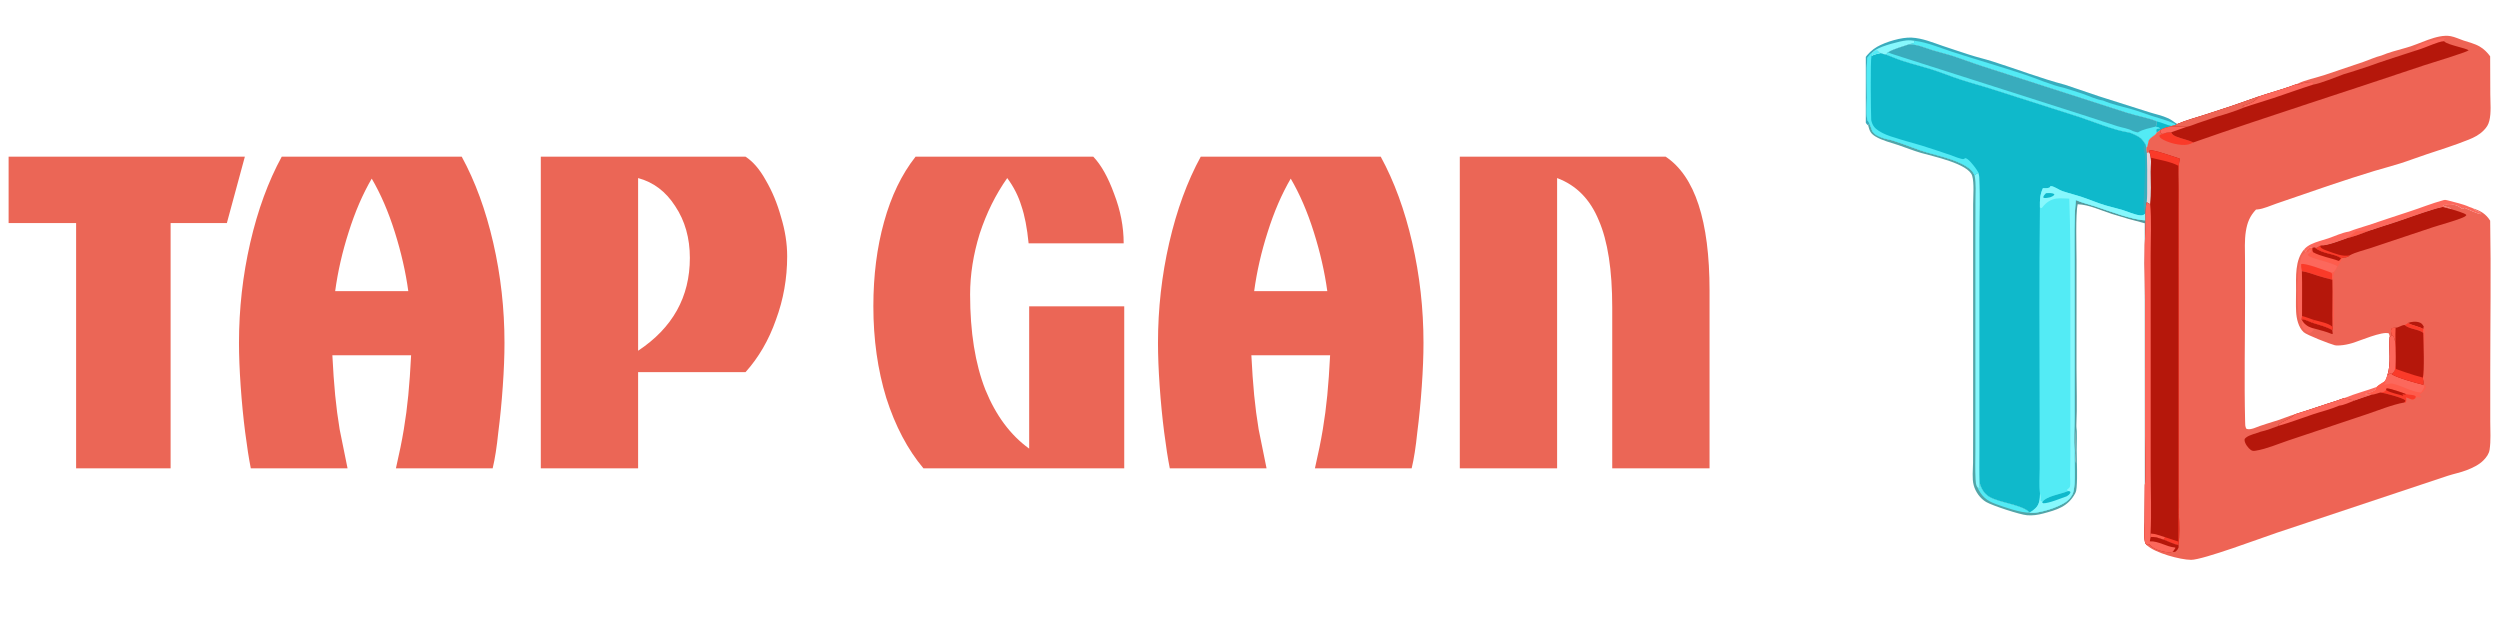 <svg width="160" height="40" viewBox="0 0 160 40" fill="none" xmlns="http://www.w3.org/2000/svg">
<path d="M4.871 29.972V14.276H0.551V10.028H15.671L14.519 14.276H10.919V29.972H4.871Z" fill="#EB6656"/>
<path d="M16.051 29.972C15.931 29.372 15.811 28.604 15.691 27.668C15.571 26.732 15.475 25.748 15.403 24.716C15.331 23.684 15.295 22.76 15.295 21.944C15.295 19.76 15.535 17.624 16.015 15.536C16.495 13.448 17.167 11.612 18.031 10.028H29.551C30.415 11.612 31.087 13.448 31.567 15.536C32.047 17.624 32.287 19.76 32.287 21.944C32.287 22.76 32.251 23.684 32.179 24.716C32.107 25.748 32.011 26.732 31.891 27.668C31.795 28.604 31.675 29.372 31.531 29.972H25.339C25.555 29.036 25.723 28.208 25.843 27.488C25.963 26.768 26.059 26.036 26.131 25.292C26.203 24.548 26.263 23.696 26.311 22.736H21.271C21.319 23.696 21.379 24.548 21.451 25.292C21.523 26.036 21.619 26.768 21.739 27.488C21.883 28.208 22.051 29.036 22.243 29.972H16.051ZM21.451 18.632H26.131C25.963 17.408 25.675 16.148 25.267 14.852C24.859 13.556 24.367 12.416 23.791 11.432C23.215 12.416 22.723 13.556 22.315 14.852C21.907 16.124 21.619 17.384 21.451 18.632Z" fill="#EB6656"/>
<path d="M34.611 29.972V10.028H47.715C48.195 10.34 48.627 10.844 49.011 11.54C49.419 12.236 49.743 13.016 49.983 13.88C50.247 14.744 50.379 15.584 50.379 16.4C50.379 17.816 50.139 19.172 49.659 20.468C49.203 21.764 48.555 22.88 47.715 23.816H40.839V29.972H34.611ZM40.839 22.448C43.047 20.984 44.151 19.004 44.151 16.508C44.151 15.236 43.839 14.132 43.215 13.196C42.615 12.26 41.823 11.66 40.839 11.396V22.448Z" fill="#EB6656"/>
<path d="M59.099 29.972C58.091 28.772 57.299 27.272 56.723 25.472C56.171 23.672 55.895 21.716 55.895 19.604C55.895 17.636 56.123 15.836 56.579 14.204C57.035 12.548 57.707 11.156 58.595 10.028H69.971C70.475 10.556 70.919 11.348 71.303 12.404C71.711 13.46 71.915 14.516 71.915 15.572H65.831C65.735 14.588 65.579 13.784 65.363 13.16C65.171 12.536 64.871 11.948 64.463 11.396C63.719 12.452 63.131 13.64 62.699 14.96C62.291 16.28 62.087 17.576 62.087 18.848C62.087 21.248 62.411 23.276 63.059 24.932C63.731 26.588 64.667 27.848 65.867 28.712V19.604H71.951V29.972H59.099Z" fill="#EB6656"/>
<path d="M74.867 29.972C74.747 29.372 74.627 28.604 74.507 27.668C74.387 26.732 74.291 25.748 74.219 24.716C74.147 23.684 74.111 22.76 74.111 21.944C74.111 19.76 74.351 17.624 74.831 15.536C75.311 13.448 75.983 11.612 76.847 10.028H88.367C89.231 11.612 89.903 13.448 90.383 15.536C90.863 17.624 91.103 19.76 91.103 21.944C91.103 22.76 91.067 23.684 90.995 24.716C90.923 25.748 90.827 26.732 90.707 27.668C90.611 28.604 90.491 29.372 90.347 29.972H84.155C84.371 29.036 84.539 28.208 84.659 27.488C84.779 26.768 84.875 26.036 84.947 25.292C85.019 24.548 85.079 23.696 85.127 22.736H80.087C80.135 23.696 80.195 24.548 80.267 25.292C80.339 26.036 80.435 26.768 80.555 27.488C80.699 28.208 80.867 29.036 81.059 29.972H74.867ZM80.267 18.632H84.947C84.779 17.408 84.491 16.148 84.083 14.852C83.675 13.556 83.183 12.416 82.607 11.432C82.031 12.416 81.539 13.556 81.131 14.852C80.723 16.124 80.435 17.384 80.267 18.632Z" fill="#EB6656"/>
<path d="M103.183 29.972V19.676C103.183 17.276 102.895 15.416 102.319 14.096C101.767 12.752 100.879 11.852 99.655 11.396V29.972H93.427V10.028H106.603C108.475 11.276 109.411 14.132 109.411 18.596V29.972H103.183Z" fill="#EB6656"/>
<g clip-path="url(#clip0_352_29817)">
<path d="M150.064 25.466C150.73 25.189 151.432 25.013 152.108 24.765C152.099 24.782 152.09 24.797 152.082 24.814C152.046 24.884 152.057 24.855 152.043 24.932C151.893 25.076 151.613 25.148 151.414 25.197L151.397 25.228C151.506 25.252 151.599 25.265 151.711 25.259C151.755 25.256 151.734 25.255 151.781 25.262C151.414 25.389 151.033 25.499 150.672 25.639C150.473 25.533 150.241 25.584 150.064 25.466Z" fill="#FC685C"/>
<path d="M132.851 12.799C133.225 12.971 133.652 13.063 134.045 13.191C134.895 13.468 136.499 14.095 137.322 14.097L137.318 14.468C137.214 16.054 137.282 17.678 137.281 19.268L137.28 27.901C137.28 28.368 137.345 30.782 137.269 31.035L137.265 14.289C136.557 14.111 135.855 13.911 135.159 13.691C134.463 13.469 133.705 13.101 132.973 13.071C132.83 13.651 132.899 15.922 132.898 16.639L132.897 23.58C132.897 24.785 132.944 26.009 132.889 27.212C132.805 28.004 132.866 28.854 132.868 29.653C132.793 29.39 132.838 29.131 132.775 28.873C132.713 28.155 132.768 27.391 132.768 26.666L132.769 22.111L132.767 16.607C132.767 15.338 132.727 14.062 132.851 12.799Z" fill="#559A9D"/>
<path d="M150.339 14.819C150.745 14.656 151.165 14.547 151.579 14.409C152.442 14.122 153.299 13.828 154.166 13.55C154.9 13.314 155.638 13.011 156.38 12.81C156.484 12.782 156.555 12.795 156.656 12.824C157.13 12.959 157.597 13.042 158.049 13.249C158.129 13.277 158.221 13.3 158.294 13.343C158.441 13.537 158.714 13.493 158.809 13.711C158.503 13.672 158.038 13.425 157.74 13.306C157.692 13.331 157.645 13.352 157.593 13.371C157.54 13.341 157.495 13.307 157.446 13.272C157.281 13.155 157.091 13.079 156.885 13.114C156.736 13.14 156.444 13.072 156.336 13.152C156.484 13.241 156.718 13.241 156.835 13.347C156.846 13.357 156.853 13.369 156.862 13.38L156.335 13.246C156.109 13.301 155.879 13.351 155.658 13.427C154.897 13.662 154.15 13.94 153.395 14.194C152.806 14.393 152.208 14.567 151.62 14.769C151.168 14.943 150.713 15.125 150.24 15.232C149.867 15.368 148.892 15.748 148.543 15.704C148.528 15.71 148.513 15.715 148.498 15.722C148.423 15.755 148.365 15.803 148.301 15.853C148.223 15.862 148.208 15.867 148.139 15.833L147.998 15.848C147.867 15.852 147.794 15.84 147.696 15.946C147.669 15.975 147.643 16.006 147.618 16.037L147.53 16.125L147.492 15.93C147.605 15.806 147.754 15.707 147.904 15.634C148.25 15.466 148.641 15.378 149.006 15.256C149.461 15.104 149.858 14.896 150.339 14.819Z" fill="#FC685C"/>
<path d="M150.772 14.8C151.066 14.826 151.308 14.694 151.62 14.769C151.168 14.943 150.713 15.125 150.24 15.232C150.306 15.13 150.386 15.098 150.494 15.046L150.54 15.024L150.481 15.033C150.587 14.963 150.692 14.901 150.772 14.8Z" fill="#FE5C4C"/>
<path d="M119.341 3.746C119.525 3.445 119.832 3.168 120.138 2.993C120.693 2.676 121.701 2.374 122.343 2.407C123.046 2.444 123.701 2.723 124.358 2.947C124.904 3.134 125.456 3.309 126.004 3.49C126.515 3.66 127.039 3.776 127.549 3.939C129.094 4.43 130.607 5.014 132.175 5.429L134.325 6.158L137.502 7.166C137.929 7.304 138.388 7.391 138.793 7.583C139.002 7.682 139.152 7.825 139.345 7.937C139.295 7.982 139.272 8.001 139.209 8.028L138.984 8.063L138.984 8.087C138.736 8.127 138.501 8.186 138.283 8.31C138.279 8.312 138.275 8.313 138.271 8.315L138.031 8.485C138.003 8.412 137.993 8.37 138.001 8.291C138.083 8.208 138.132 8.23 138.245 8.226C138.171 8.139 138.068 8.134 137.96 8.102C137.966 8.096 137.973 8.091 137.978 8.085C138.047 8.006 138.036 7.87 138.041 7.771C137.442 7.521 136.763 7.426 136.143 7.224L126.898 4.246C126.227 4.031 125.569 3.774 124.897 3.558C124.505 3.433 124.104 3.344 123.711 3.224C123.189 3.064 122.729 2.838 122.174 2.839C121.75 2.992 121.21 3.121 120.827 3.351C120.79 3.403 120.757 3.457 120.706 3.496C120.581 3.472 120.469 3.442 120.351 3.397C120.213 3.337 120.21 3.242 120.051 3.188L119.86 3.342C119.711 3.43 119.605 3.579 119.502 3.716C119.445 4.556 119.483 5.419 119.483 6.262C119.484 6.696 119.43 7.203 119.499 7.628C119.511 7.699 119.538 7.728 119.578 7.785C119.603 7.82 119.637 7.864 119.643 7.907L119.562 8.029C119.533 8.006 119.526 8.003 119.497 7.971C119.424 7.89 119.351 7.78 119.335 7.672C119.27 7.239 119.326 6.756 119.327 6.317C119.329 5.461 119.307 4.601 119.341 3.746Z" fill="#39ACBD"/>
<path d="M120.051 3.188C120.06 3.182 120.068 3.175 120.078 3.169C120.456 2.933 121.579 2.631 122.013 2.587C122.193 2.569 122.372 2.581 122.549 2.615L122.491 2.707L122.513 2.735C122.471 2.783 122.256 2.803 122.173 2.839C121.749 2.992 121.21 3.121 120.827 3.351C120.789 3.403 120.756 3.457 120.705 3.496C120.581 3.472 120.469 3.442 120.35 3.397C120.213 3.337 120.21 3.242 120.051 3.188Z" fill="#87F8FD"/>
<path d="M122.55 2.615C123.354 2.708 124.181 3.071 124.952 3.32C126.487 3.816 128.037 4.264 129.568 4.77C130.403 5.046 131.23 5.434 132.089 5.62C132.488 5.749 132.892 5.865 133.289 6.002C133.694 6.142 134.165 6.373 134.584 6.431C135.162 6.677 135.795 6.818 136.4 6.982C136.821 7.096 137.227 7.261 137.642 7.397C138.184 7.576 138.685 7.685 139.204 7.935L139.209 8.028L138.984 8.063L138.984 8.087C138.736 8.127 138.502 8.186 138.283 8.31C138.279 8.312 138.275 8.313 138.271 8.315L138.031 8.485C138.003 8.411 137.994 8.37 138.001 8.291C138.083 8.208 138.132 8.23 138.245 8.226C138.171 8.139 138.068 8.134 137.96 8.102C137.966 8.096 137.973 8.091 137.978 8.085C138.047 8.006 138.036 7.87 138.041 7.771C137.442 7.521 136.763 7.426 136.144 7.224L126.899 4.246C126.227 4.031 125.569 3.774 124.897 3.558C124.505 3.433 124.104 3.344 123.711 3.224C123.19 3.064 122.729 2.838 122.174 2.839C122.256 2.803 122.472 2.783 122.513 2.735L122.492 2.707L122.55 2.615Z" fill="#53EBF5"/>
<path d="M138.04 7.771C138.369 7.839 138.66 8.006 138.983 8.063L138.983 8.087C138.735 8.127 138.501 8.186 138.282 8.31C138.278 8.312 138.274 8.313 138.27 8.315L138.031 8.485C138.003 8.412 137.993 8.37 138.001 8.291C138.082 8.208 138.131 8.23 138.245 8.226C138.171 8.139 138.067 8.134 137.959 8.102C137.965 8.096 137.972 8.091 137.977 8.085C138.046 8.006 138.035 7.87 138.04 7.771Z" fill="#0FB9CB"/>
<path d="M119.562 8.029L119.643 7.907C119.715 8.062 119.757 8.219 119.819 8.376C119.973 8.65 120.351 8.788 120.641 8.874C120.658 8.879 120.675 8.882 120.691 8.887C121.355 9.011 122.297 9.422 122.96 9.641C123.852 9.935 125.041 10.141 125.827 10.638C126.072 10.793 126.267 10.956 126.376 11.232C126.459 11.146 126.509 11.091 126.628 11.065C126.776 11.549 126.684 14.573 126.684 15.358L126.684 25.573L126.683 28.884C126.683 29.554 126.663 30.229 126.701 30.898C126.796 31.253 126.981 31.586 127.302 31.782C127.974 32.191 129.386 32.278 129.899 32.79L129.897 32.805C130.004 32.822 130.111 32.825 130.218 32.815C130.831 32.755 132.074 32.374 132.468 31.895C132.553 31.775 132.642 31.656 132.684 31.514C132.863 30.902 132.743 29.584 132.775 28.873C132.839 29.131 132.794 29.39 132.869 29.654C132.867 28.854 132.806 28.004 132.889 27.212C132.949 27.737 132.905 28.316 132.908 28.848C132.913 29.622 132.965 30.433 132.903 31.204C132.892 31.34 132.873 31.466 132.806 31.587C132.341 32.438 131.631 32.634 130.754 32.867C130.419 32.956 130.077 33.005 129.73 32.976C129.273 32.937 127.519 32.366 127.113 32.128C126.734 31.906 126.429 31.48 126.316 31.052C126.202 30.626 126.273 30.061 126.275 29.62L126.28 27.598L126.28 15.89L126.281 13.069C126.281 12.57 126.356 11.712 126.22 11.254C125.986 10.47 123.672 10.002 122.937 9.784C122.458 9.643 121.988 9.455 121.515 9.293C121.02 9.123 120.488 9.009 120.035 8.739C119.716 8.549 119.651 8.374 119.562 8.029Z" fill="#52A5A8"/>
<path d="M126.7 30.898C126.795 31.253 126.98 31.586 127.301 31.782C127.974 32.191 129.385 32.278 129.898 32.79L129.897 32.805C129.404 32.853 128.229 32.44 127.748 32.265C127.11 32.033 126.821 31.763 126.533 31.154C126.581 31.18 126.622 31.224 126.662 31.26L126.708 31.256C126.687 31.16 126.648 31.043 126.681 30.947C126.686 30.93 126.694 30.915 126.7 30.898Z" fill="#53EBF5"/>
<path d="M126.375 11.232C126.458 11.146 126.508 11.091 126.627 11.065C126.775 11.549 126.683 14.573 126.683 15.358L126.683 25.573L126.683 28.884C126.683 29.554 126.662 30.229 126.7 30.898C126.693 30.914 126.686 30.93 126.681 30.947C126.647 31.043 126.687 31.16 126.708 31.256L126.662 31.26C126.622 31.224 126.581 31.18 126.533 31.154C126.454 31.015 126.445 30.846 126.436 30.689C126.403 30.058 126.424 29.417 126.425 28.786V25.486L126.425 15.333L126.429 12.874C126.43 12.339 126.477 11.758 126.375 11.232Z" fill="#87F8FD"/>
<path d="M122.174 2.839C122.729 2.838 123.19 3.064 123.711 3.224C124.104 3.344 124.505 3.433 124.897 3.558C125.569 3.774 126.227 4.031 126.899 4.246L136.144 7.224C136.763 7.426 137.442 7.521 138.041 7.771C138.036 7.87 138.047 8.006 137.978 8.085C137.973 8.091 137.966 8.096 137.96 8.102C138.068 8.134 138.171 8.139 138.245 8.226C138.132 8.23 138.083 8.208 138.001 8.291C137.994 8.37 138.003 8.412 138.031 8.485C137.922 8.696 137.67 8.758 137.554 8.937C137.438 9.115 137.51 9.302 137.366 9.469C137.345 9.377 137.31 9.285 137.281 9.194C137.197 9.068 137.12 8.952 137.009 8.847C136.797 8.69 136.555 8.585 136.31 8.492C135.201 8.316 134.133 7.835 133.07 7.488L127.57 5.731C126.864 5.502 126.143 5.316 125.437 5.082C124.81 4.874 124.2 4.623 123.568 4.426C122.758 4.174 121.944 4.002 121.157 3.671C121.004 3.617 120.855 3.558 120.706 3.496C120.757 3.457 120.79 3.403 120.827 3.351C121.21 3.121 121.75 2.992 122.174 2.839Z" fill="#39ACBD"/>
<path d="M120.706 3.496C120.757 3.457 120.79 3.403 120.827 3.351C120.98 3.419 121.138 3.468 121.297 3.519L133.21 7.327L135.513 8.076C135.832 8.177 136.218 8.222 136.507 8.388C136.61 8.42 136.719 8.464 136.826 8.476C137.138 8.272 137.601 8.199 137.96 8.102C138.068 8.134 138.171 8.139 138.245 8.226C138.132 8.23 138.083 8.208 138.001 8.291C137.994 8.37 138.003 8.412 138.031 8.485C137.922 8.696 137.67 8.758 137.554 8.937C137.438 9.115 137.51 9.302 137.366 9.469C137.345 9.377 137.31 9.285 137.281 9.194C137.197 9.068 137.12 8.952 137.009 8.847C136.797 8.69 136.555 8.585 136.31 8.492C135.201 8.316 134.133 7.835 133.07 7.488L127.57 5.731C126.864 5.502 126.143 5.316 125.437 5.082C124.81 4.874 124.2 4.623 123.568 4.426C122.758 4.174 121.944 4.002 121.157 3.671C121.004 3.617 120.855 3.558 120.706 3.496Z" fill="#53EBF5"/>
<path d="M120.051 3.188C120.21 3.242 120.213 3.337 120.35 3.397C120.468 3.442 120.581 3.472 120.705 3.496C120.855 3.558 121.003 3.617 121.156 3.671C121.943 4.002 122.757 4.174 123.568 4.426C124.199 4.623 124.809 4.874 125.436 5.082C126.142 5.316 126.863 5.502 127.57 5.731L133.069 7.488C134.132 7.835 135.2 8.316 136.309 8.492C136.554 8.585 136.796 8.69 137.008 8.847C137.119 8.952 137.197 9.068 137.28 9.194C137.309 9.285 137.344 9.377 137.366 9.469C137.366 9.582 137.376 9.679 137.4 9.789C137.452 9.78 137.507 9.753 137.558 9.736C137.722 10.063 137.649 10.629 137.649 10.99C137.644 11.668 137.696 12.393 137.611 13.065C137.527 13.045 137.459 12.991 137.388 12.944C137.331 13.161 137.333 13.392 137.318 13.616C137.32 13.776 137.325 13.937 137.322 14.097C136.498 14.095 134.895 13.468 134.045 13.191C133.652 13.063 133.225 12.971 132.851 12.799C132.727 14.062 132.767 15.338 132.767 16.607L132.768 22.111L132.768 26.666C132.768 27.391 132.712 28.155 132.774 28.873C132.742 29.584 132.863 30.902 132.683 31.514C132.641 31.656 132.552 31.775 132.467 31.895C132.073 32.374 130.831 32.755 130.217 32.815C130.11 32.825 130.003 32.822 129.896 32.805L129.898 32.79C129.385 32.278 127.974 32.191 127.301 31.782C126.98 31.586 126.795 31.253 126.7 30.898C126.662 30.229 126.683 29.554 126.683 28.884L126.683 25.573L126.683 15.358C126.683 14.573 126.775 11.549 126.627 11.065C126.508 11.091 126.458 11.146 126.375 11.232C126.266 10.956 126.071 10.793 125.826 10.638C125.04 10.141 123.851 9.935 122.959 9.641C122.296 9.422 121.355 9.011 120.691 8.887C120.674 8.882 120.657 8.879 120.64 8.874C120.35 8.788 119.973 8.65 119.818 8.376C119.756 8.219 119.714 8.062 119.643 7.907C119.636 7.864 119.602 7.82 119.577 7.785C119.537 7.728 119.51 7.699 119.498 7.628C119.429 7.203 119.483 6.696 119.483 6.262C119.482 5.419 119.444 4.556 119.501 3.716C119.604 3.579 119.711 3.43 119.859 3.342L120.051 3.188ZM120.051 3.188L119.859 3.342L119.776 3.578C119.965 3.484 120.145 3.441 120.35 3.397C120.213 3.337 120.21 3.242 120.051 3.188Z" fill="#0FB9CB"/>
<path d="M120.051 3.188C120.21 3.242 120.213 3.337 120.351 3.397C120.146 3.441 119.965 3.484 119.776 3.578L119.86 3.342L120.051 3.188Z" fill="#53EBF5" fill-opacity="0.988"/>
<path d="M137.28 9.194C137.31 9.285 137.344 9.377 137.366 9.469C137.366 9.582 137.377 9.679 137.4 9.789C137.42 10.489 137.426 11.188 137.417 11.887C137.414 12.235 137.428 12.598 137.388 12.944C137.331 13.161 137.333 13.392 137.318 13.616L137.294 13.624C137.286 13.615 137.277 13.608 137.271 13.598C137.123 13.381 137.247 12.028 137.254 11.7C137.266 11.158 137.3 10.603 137.285 10.061C137.279 9.841 137.156 9.58 137.214 9.369L137.236 9.359L137.28 9.194Z" fill="#39ACBD"/>
<path d="M137.558 9.736C137.723 10.063 137.649 10.629 137.65 10.99C137.645 11.668 137.696 12.393 137.612 13.065C137.527 13.045 137.46 12.991 137.389 12.944C137.429 12.598 137.414 12.235 137.417 11.887C137.426 11.188 137.421 10.489 137.4 9.789C137.452 9.78 137.508 9.753 137.558 9.736Z" fill="#E9D1D6"/>
<path d="M119.859 3.342L119.776 3.578C119.697 3.855 119.734 7.176 119.758 7.687C119.833 8.024 119.965 8.197 120.257 8.386C120.541 8.57 120.945 8.718 121.269 8.809C121.836 9 122.408 9.141 122.978 9.314C123.596 9.501 124.209 9.717 124.821 9.921C124.982 9.975 125.575 10.229 125.69 10.174C125.713 10.164 125.756 10.133 125.779 10.118C125.973 10.143 126.289 10.567 126.408 10.721C126.492 10.83 126.561 10.945 126.627 11.065C126.508 11.091 126.458 11.146 126.375 11.232C126.266 10.956 126.071 10.793 125.826 10.638C125.04 10.141 123.851 9.935 122.959 9.641C122.296 9.422 121.355 9.011 120.691 8.887C120.674 8.882 120.657 8.879 120.64 8.874C120.35 8.788 119.973 8.65 119.818 8.376C119.756 8.219 119.714 8.062 119.643 7.907C119.636 7.864 119.602 7.82 119.577 7.785C119.537 7.728 119.51 7.699 119.498 7.628C119.429 7.203 119.483 6.696 119.483 6.262C119.482 5.419 119.444 4.556 119.501 3.716C119.604 3.579 119.711 3.43 119.859 3.342Z" fill="#53EBF5"/>
<path d="M130.744 12.047C130.881 12.044 131.053 12.06 131.178 11.999L131.238 11.91C131.461 11.913 131.776 12.158 131.997 12.232C132.418 12.373 132.853 12.477 133.274 12.619C133.76 12.782 134.234 12.988 134.723 13.136C135.081 13.245 135.449 13.321 135.808 13.429C136.171 13.537 136.599 13.743 136.969 13.783C137.086 13.796 137.185 13.773 137.274 13.694L137.294 13.624L137.318 13.616C137.32 13.776 137.325 13.937 137.322 14.097C136.498 14.095 134.895 13.468 134.045 13.191C133.652 13.063 133.225 12.971 132.851 12.799C132.727 14.062 132.767 15.338 132.767 16.607L132.768 22.111L132.768 26.666C132.768 27.391 132.712 28.155 132.774 28.873C132.742 29.584 132.863 30.902 132.683 31.514C132.641 31.656 132.552 31.775 132.467 31.895C132.073 32.374 130.831 32.755 130.217 32.815C130.11 32.825 130.003 32.822 129.896 32.805L129.898 32.79C130.029 32.742 130.167 32.626 130.267 32.532C130.536 32.278 130.553 31.93 130.56 31.587C130.479 31.123 130.539 30.455 130.538 29.966L130.535 26.388C130.534 22.015 130.491 17.636 130.554 13.264C130.548 12.807 130.55 12.475 130.744 12.047Z" fill="#53EBF5"/>
<path d="M130.744 12.047C130.881 12.044 131.053 12.06 131.178 11.999L131.238 11.91C131.461 11.913 131.776 12.158 131.997 12.232C132.418 12.373 132.853 12.477 133.274 12.619C133.76 12.782 134.234 12.988 134.723 13.136C135.081 13.245 135.449 13.321 135.808 13.429C136.171 13.537 136.599 13.743 136.969 13.783C137.086 13.796 137.185 13.773 137.274 13.694L137.294 13.624L137.318 13.616C137.32 13.776 137.325 13.937 137.322 14.097C136.498 14.095 134.895 13.468 134.045 13.191C133.652 13.063 133.225 12.971 132.851 12.799C132.727 14.062 132.767 15.338 132.767 16.607L132.768 22.111L132.768 26.666C132.768 27.391 132.712 28.155 132.774 28.873C132.742 29.584 132.863 30.902 132.683 31.514C132.641 31.656 132.552 31.775 132.467 31.895C132.073 32.374 130.831 32.755 130.217 32.815C130.11 32.825 130.003 32.822 129.896 32.805L129.898 32.79C130.029 32.742 130.167 32.626 130.267 32.532C130.536 32.278 130.553 31.93 130.56 31.587C130.615 31.726 130.62 31.899 130.597 32.047L130.676 32.097L130.705 32.046L130.694 32.148C130.946 31.748 131.873 31.631 132.305 31.449L132.357 31.426C132.291 31.373 132.311 31.407 132.3 31.321C132.34 31.294 132.395 31.262 132.427 31.227C132.436 31.215 132.471 31.168 132.476 31.148C132.521 30.963 132.479 30.643 132.484 30.441C132.517 29.152 132.5 27.86 132.501 26.57L132.501 18.828C132.501 16.788 132.514 14.75 132.433 12.711C132.164 12.709 131.874 12.674 131.608 12.709C131.257 12.754 130.947 12.963 130.734 13.242C130.69 13.299 130.7 13.294 130.626 13.325L130.554 13.264C130.548 12.807 130.55 12.475 130.744 12.047Z" fill="#87F8FD"/>
<path d="M130.945 12.364C131.124 12.355 131.303 12.331 131.468 12.417L131.471 12.473C131.392 12.559 131.313 12.587 131.207 12.628C131.07 12.655 130.943 12.686 130.803 12.667L130.767 12.616C130.799 12.506 130.867 12.444 130.945 12.364Z" fill="#0FB9CB"/>
<path d="M132.358 31.426L132.48 31.449C132.51 31.508 132.52 31.494 132.498 31.545C132.456 31.643 132.357 31.711 132.269 31.764C131.911 31.886 131.122 32.22 130.766 32.21L130.694 32.148C130.947 31.748 131.873 31.631 132.305 31.449L132.358 31.426Z" fill="#0FB9CB"/>
<path d="M153.914 3.077L153.962 3.064C154.804 2.85 155.971 2.155 156.839 2.314C157.112 2.365 157.388 2.496 157.651 2.587C158.01 2.711 158.375 2.787 158.707 2.982C158.98 3.143 159.182 3.351 159.37 3.603C159.379 4.412 159.382 5.221 159.379 6.03C159.379 6.569 159.448 7.212 159.316 7.735C159.252 7.988 159.144 8.152 158.965 8.336C158.684 8.625 158.357 8.793 157.986 8.941C157.105 9.294 156.196 9.58 155.296 9.878C154.731 10.064 154.175 10.281 153.608 10.46C153.069 10.631 152.521 10.772 151.979 10.934C151.04 11.216 150.097 11.528 149.165 11.838L145.685 13.031C145.313 13.155 144.867 13.37 144.48 13.404C144.46 13.405 144.441 13.408 144.421 13.409C144.409 13.41 144.396 13.411 144.384 13.412C143.989 13.827 143.824 14.242 143.735 14.803C143.642 15.391 143.679 16.013 143.681 16.608L143.684 19.064C143.684 21.683 143.624 24.382 143.688 26.991C143.692 27.143 143.682 27.321 143.773 27.447C143.932 27.501 144.088 27.455 144.244 27.409C144.764 27.197 145.294 27.056 145.825 26.881C146.181 26.763 146.525 26.612 146.887 26.509C147.795 26.235 148.686 25.914 149.591 25.632C149.742 25.567 149.908 25.52 150.064 25.466C150.241 25.584 150.472 25.533 150.672 25.639C151.033 25.499 151.414 25.389 151.781 25.262C151.734 25.255 151.755 25.256 151.711 25.259C151.599 25.265 151.506 25.252 151.397 25.228L151.414 25.197C151.613 25.148 151.893 25.076 152.043 24.932C152.057 24.855 152.046 24.884 152.082 24.814C152.09 24.797 152.099 24.782 152.108 24.765C152.233 24.633 152.448 24.523 152.602 24.42C152.718 24.295 152.746 24.161 152.793 24.002C153.05 23.251 152.863 22.354 152.937 21.571C152.93 21.48 152.925 21.421 152.884 21.337C152.471 21.181 151.009 21.823 150.537 21.96C150.289 22.033 150.028 22.088 149.769 22.105C149.661 22.113 149.527 22.12 149.42 22.093C149.111 22.014 147.631 21.441 147.432 21.257C147.096 20.947 146.972 20.384 146.951 19.943C146.929 19.501 146.946 19.05 146.948 18.608C146.952 17.734 146.855 16.63 147.492 15.93L147.53 16.125L147.617 16.037C147.643 16.006 147.668 15.975 147.695 15.946C147.794 15.84 147.867 15.852 147.997 15.848L148.139 15.833C148.208 15.867 148.223 15.862 148.301 15.853C148.364 15.803 148.423 15.755 148.498 15.722C148.512 15.715 148.528 15.71 148.543 15.704C148.892 15.748 149.866 15.368 150.24 15.232C150.713 15.125 151.167 14.943 151.619 14.769C152.207 14.567 152.805 14.393 153.394 14.194C154.149 13.939 154.897 13.662 155.658 13.427C155.878 13.351 156.108 13.301 156.334 13.246L156.861 13.38C156.852 13.369 156.845 13.357 156.835 13.347C156.717 13.241 156.483 13.241 156.335 13.152C156.443 13.072 156.736 13.14 156.885 13.114C157.09 13.079 157.28 13.154 157.446 13.272C157.495 13.307 157.54 13.341 157.592 13.371C157.644 13.352 157.691 13.331 157.74 13.306C158.037 13.425 158.503 13.672 158.809 13.711C158.714 13.493 158.441 13.537 158.293 13.343C158.772 13.498 159.094 13.69 159.371 14.123C159.43 17.38 159.376 20.648 159.376 23.906L159.376 26.979C159.376 27.57 159.423 28.195 159.335 28.78C159.297 29.041 159.132 29.264 158.952 29.45C158.666 29.747 158.242 29.946 157.862 30.092C157.472 30.243 157.049 30.323 156.651 30.453L153.375 31.544L145.678 34.109C144.724 34.431 140.978 35.834 140.231 35.83C139.539 35.828 137.92 35.386 137.418 34.907C137.417 34.906 137.415 34.904 137.414 34.903C137.349 34.839 137.294 34.777 137.276 34.685C137.2 34.29 137.25 33.815 137.253 33.413L137.269 31.035C137.345 30.782 137.28 28.369 137.28 27.901L137.281 19.268C137.282 17.678 137.214 16.054 137.318 14.468L137.322 14.097C137.325 13.937 137.32 13.776 137.318 13.616C137.333 13.392 137.331 13.161 137.388 12.944C137.459 12.991 137.527 13.045 137.611 13.065C137.696 12.393 137.644 11.668 137.649 10.99C137.649 10.629 137.722 10.063 137.558 9.736C137.507 9.753 137.452 9.78 137.4 9.789C137.376 9.679 137.366 9.582 137.366 9.469C137.509 9.302 137.437 9.115 137.553 8.937C137.669 8.758 137.922 8.696 138.031 8.485L138.27 8.315C138.274 8.313 138.278 8.312 138.282 8.31C138.501 8.186 138.735 8.127 138.983 8.087L138.983 8.063L139.208 8.028C139.271 8.001 139.295 7.982 139.344 7.937C139.921 7.686 140.572 7.521 141.171 7.324C142.306 6.964 143.433 6.581 144.553 6.176C145.372 5.904 146.208 5.68 147.015 5.372C147.496 5.121 148.254 4.976 148.791 4.794L151.271 3.956C151.648 3.825 152.018 3.65 152.406 3.555C152.878 3.355 153.42 3.218 153.914 3.077Z" fill="#EE6455"/>
<path d="M155.416 2.649L155.463 2.641C155.827 2.58 156.164 2.424 156.54 2.45C156.498 2.503 156.409 2.484 156.424 2.543C156.427 2.558 156.436 2.571 156.443 2.585L156.425 2.637C156.189 2.648 155.94 2.757 155.717 2.833C155.605 2.807 155.513 2.787 155.418 2.721L155.416 2.649Z" fill="#FC685C"/>
<path d="M154.112 20.669C154.338 20.576 154.662 20.554 154.888 20.654C155.006 20.706 155.061 20.801 155.124 20.91L155.105 21.066C154.792 20.872 154.393 20.846 154.112 20.669Z" fill="#B5170B"/>
<path d="M154.65 3.224L154.583 3.171L154.599 3.107C154.786 2.947 155.008 2.76 155.254 2.707C155.305 2.696 155.343 2.692 155.391 2.666C155.4 2.661 155.408 2.654 155.416 2.649L155.418 2.721C155.513 2.787 155.605 2.807 155.717 2.833C155.366 2.966 155.011 3.121 154.65 3.224Z" fill="#FC685C"/>
<path d="M147.307 20.475L147.321 20.477C147.461 20.746 147.702 20.907 147.987 20.996C148.036 21.011 148.086 21.022 148.136 21.032C148.065 21.096 148.025 21.178 147.958 21.242C147.918 21.281 147.863 21.309 147.807 21.308C147.689 21.305 147.607 21.237 147.527 21.157C147.348 20.978 147.306 20.876 147.31 20.623L147.307 20.475Z" fill="#FC685C"/>
<path d="M154.113 20.669C154.394 20.846 154.792 20.872 155.106 21.066L155.09 21.303C154.742 21.042 154.222 21.087 153.894 20.801C153.99 20.768 154.037 20.737 154.113 20.669Z" fill="#FA3A29"/>
<path d="M147.321 20.477L147.383 20.433C147.59 20.477 147.781 20.567 147.975 20.65C148.394 20.789 148.89 20.894 149.266 21.125C149.282 21.203 149.29 21.277 149.297 21.355L149.254 21.381C148.894 21.23 148.512 21.134 148.136 21.032C148.086 21.022 148.037 21.011 147.988 20.996C147.702 20.907 147.462 20.746 147.321 20.477Z" fill="#B5170B"/>
<path d="M138.426 8.572C138.613 8.489 138.751 8.463 138.958 8.463C139.023 8.62 139.131 8.677 139.283 8.74C139.639 8.889 140.024 8.945 140.375 9.116C140.272 9.173 140.153 9.225 140.037 9.25C139.568 9.355 138.713 9.134 138.324 8.867C138.243 8.811 138.218 8.777 138.198 8.682C138.27 8.597 138.32 8.6 138.426 8.572Z" fill="#FA3A29"/>
<path d="M147.998 15.848L148.14 15.833C148.627 16.27 149.451 16.213 149.828 16.53L150.007 16.475C149.995 16.489 149.984 16.503 149.973 16.516C149.876 16.629 149.977 16.515 149.888 16.599C149.872 16.613 149.416 17.4 149.381 17.467C149.228 17.756 149.487 20.783 149.307 20.96L149.279 20.921C149.258 19.915 149.297 18.907 149.271 17.901C149.244 17.819 149.251 17.757 149.257 17.673C149.264 17.561 149.277 17.535 149.201 17.448C149.252 17.438 149.301 17.422 149.351 17.408C149.469 17.307 149.521 17.17 149.588 17.032C149.561 17.02 149.534 17.009 149.507 16.996C149.04 16.773 148.511 16.683 148.024 16.506C147.915 16.466 147.751 16.418 147.699 16.308C147.756 16.192 147.86 16.175 147.936 16.075L147.853 15.99L147.797 16L147.727 16.147L147.673 16.138L147.618 16.037C147.643 16.006 147.669 15.975 147.696 15.945C147.795 15.84 147.868 15.852 147.998 15.848Z" fill="#FE5C4C"/>
<path d="M147.998 15.848L148.139 15.833C148.627 16.27 149.451 16.213 149.828 16.53C149.782 16.603 149.754 16.652 149.681 16.7C149.161 16.503 148.518 16.409 148.037 16.141C147.978 16.024 147.99 15.977 147.998 15.848Z" fill="#B5170B"/>
<path d="M147.617 16.037L147.672 16.138L147.726 16.147L147.796 16L147.852 15.99L147.935 16.075C147.859 16.175 147.756 16.192 147.698 16.308C147.75 16.418 147.915 16.466 148.023 16.506C148.511 16.683 149.039 16.773 149.507 16.996C149.533 17.009 149.56 17.02 149.587 17.032C149.521 17.17 149.468 17.307 149.35 17.408C149.301 17.422 149.251 17.438 149.201 17.448C149.277 17.535 149.263 17.561 149.256 17.673C149.251 17.757 149.243 17.819 149.271 17.901C148.976 17.824 148.678 17.755 148.388 17.664C148.036 17.554 147.688 17.409 147.321 17.359C147.353 18.314 147.322 19.269 147.331 20.224L147.307 20.475L147.31 20.623C147.301 20.613 147.291 20.604 147.283 20.594C146.944 20.151 147.032 17.905 147.092 17.318C147.107 17.18 147.252 16.493 147.306 16.394C147.32 16.368 147.352 16.358 147.374 16.34L147.333 16.354C147.406 16.284 147.467 16.204 147.53 16.125L147.617 16.037Z" fill="#FC685C"/>
<path d="M147.321 17.359C147.293 17.205 147.258 17.058 147.277 16.901C147.527 16.811 148.886 17.339 149.201 17.448C149.277 17.535 149.264 17.561 149.257 17.673C149.251 17.757 149.244 17.819 149.271 17.901C148.977 17.824 148.679 17.755 148.388 17.664C148.036 17.554 147.688 17.409 147.321 17.359Z" fill="#FA3A29"/>
<path d="M155.125 20.91C155.151 20.968 155.173 21.029 155.178 21.095C155.199 21.419 155.154 21.767 155.149 22.094C155.136 22.851 155.135 23.609 155.146 24.367C155.147 24.412 155.139 24.575 155.155 24.604C155.208 24.701 155.248 24.657 155.255 24.788C155.166 25.005 155.043 25.108 154.858 25.249L154.857 25.309L154.951 25.381C154.922 25.429 154.935 25.434 154.89 25.441C154.826 25.451 154.771 25.427 154.71 25.409C154.658 25.434 154.618 25.461 154.573 25.498L154.442 25.569C154.37 25.572 154.328 25.566 154.265 25.536C154.176 25.494 154.086 25.462 153.993 25.43C153.998 25.535 154.027 25.677 153.96 25.76L153.874 25.761C153.923 25.702 153.932 25.702 153.947 25.622C153.785 25.457 152.596 25.143 152.34 25.121C152.177 25.164 151.945 25.256 151.781 25.262C151.735 25.255 151.756 25.256 151.712 25.259C151.6 25.265 151.507 25.252 151.397 25.228L151.415 25.197C151.614 25.148 151.894 25.076 152.044 24.932C152.057 24.855 152.046 24.884 152.082 24.814C152.091 24.797 152.1 24.782 152.109 24.765C152.234 24.633 152.449 24.523 152.603 24.42C152.718 24.296 152.746 24.161 152.794 24.002C152.88 23.952 152.956 23.891 153.06 23.906L153.08 23.952C153.367 24.165 154.7 24.54 155.094 24.626C155.115 24.469 155.091 24.326 155.058 24.172C155.178 23.825 155.1 21.813 155.089 21.303L155.106 21.066L155.125 20.91Z" fill="#FE5C4C"/>
<path d="M152.711 24.964L152.735 24.856C152.871 24.826 153.817 25.145 153.988 25.224L154.031 25.233C154.21 25.273 154.411 25.256 154.576 25.332L154.609 25.394L154.573 25.498L154.441 25.569C154.369 25.572 154.328 25.566 154.264 25.536C154.175 25.494 154.085 25.462 153.992 25.43C153.997 25.535 154.026 25.677 153.959 25.76L153.873 25.761C153.922 25.702 153.932 25.702 153.947 25.622C153.784 25.457 152.595 25.143 152.339 25.121C152.506 25.104 152.598 25.097 152.711 24.964Z" fill="#FA3A29"/>
<path d="M152.711 24.964L152.735 24.856C152.871 24.826 153.818 25.145 153.988 25.224C153.891 25.269 153.851 25.243 153.748 25.219L153.814 25.333C153.452 25.218 153.037 25.163 152.711 24.964Z" fill="#B5170B"/>
<path d="M152.793 24.002C152.879 23.952 152.956 23.891 153.059 23.906L153.079 23.952C153.366 24.165 154.699 24.54 155.094 24.626C155.119 24.671 155.137 24.72 155.157 24.767C155.085 24.883 155.038 25.028 154.935 25.119C154.328 25.078 153.719 24.679 153.125 24.553C152.935 24.513 152.737 24.651 152.544 24.6C152.623 24.553 152.653 24.561 152.681 24.47L152.603 24.42C152.718 24.295 152.746 24.161 152.793 24.002Z" fill="#FC685C"/>
<path d="M147.321 17.359C147.687 17.408 148.036 17.554 148.388 17.664C148.678 17.755 148.976 17.824 149.271 17.901C149.297 18.907 149.257 19.915 149.278 20.921L149.306 20.96L149.266 21.125C148.89 20.894 148.394 20.789 147.975 20.65C147.781 20.567 147.59 20.477 147.383 20.433L147.321 20.477L147.307 20.475L147.331 20.224C147.321 19.269 147.353 18.313 147.321 17.359Z" fill="#B5170B"/>
<path d="M147.331 20.224C147.598 20.286 147.851 20.409 148.118 20.483C148.072 20.54 148.027 20.598 147.975 20.65C147.781 20.567 147.59 20.477 147.383 20.433L147.321 20.477L147.307 20.475L147.331 20.224Z" fill="#FA3A29"/>
<path d="M148.119 20.483C148.452 20.584 149.031 20.672 149.279 20.921L149.307 20.96L149.266 21.125C148.89 20.894 148.395 20.789 147.976 20.65C148.027 20.598 148.072 20.539 148.119 20.483Z" fill="#FA3A29"/>
<path d="M153.32 20.972C153.517 20.973 153.683 20.807 153.894 20.801C154.222 21.087 154.742 21.042 155.09 21.303C155.1 21.813 155.178 23.825 155.058 24.172C155.091 24.326 155.115 24.469 155.095 24.626C154.7 24.54 153.367 24.165 153.08 23.952L153.06 23.906C152.956 23.891 152.88 23.952 152.794 24.002C153.051 23.251 152.864 22.354 152.938 21.571C153.017 21.539 153.02 21.512 153.067 21.443C153.055 21.387 153.044 21.33 153.035 21.273C153.016 21.155 153.017 21.102 153.087 21.005C153.169 20.98 153.234 20.972 153.32 20.972Z" fill="#B5170B"/>
<path d="M153.066 21.443C153.055 21.387 153.043 21.33 153.034 21.273C153.015 21.155 153.016 21.102 153.086 21.004C153.168 20.98 153.233 20.972 153.319 20.972C153.307 21.246 153.301 21.516 153.31 21.79L153.291 21.859C153.282 21.834 153.274 21.809 153.266 21.784C153.249 21.723 153.238 21.659 153.212 21.602C153.179 21.53 153.142 21.465 153.066 21.443Z" fill="#FE5C4C"/>
<path d="M153.31 21.79C153.368 22.394 153.312 23.008 153.342 23.614C153.739 23.76 154.14 23.895 154.545 24.021C154.709 24.073 154.9 24.109 155.057 24.172C155.09 24.326 155.115 24.469 155.094 24.626C154.699 24.54 153.366 24.165 153.079 23.952C153.097 23.916 153.114 23.891 153.142 23.862C153.172 23.831 153.208 23.799 153.234 23.764C153.379 23.564 153.312 22.161 153.29 21.859L153.31 21.79Z" fill="#FA3A29"/>
<path d="M153.067 21.443C153.143 21.465 153.18 21.53 153.213 21.602C153.239 21.659 153.25 21.723 153.267 21.784C153.274 21.809 153.283 21.834 153.291 21.859C153.313 22.161 153.38 23.564 153.235 23.764C153.209 23.799 153.173 23.831 153.143 23.862C153.115 23.891 153.097 23.916 153.08 23.952L153.06 23.906C152.956 23.891 152.88 23.952 152.794 24.002C153.051 23.251 152.864 22.354 152.938 21.571C153.017 21.539 153.02 21.512 153.067 21.443Z" fill="#FC685C"/>
<path d="M155.658 13.427C155.878 13.351 156.108 13.301 156.334 13.246L156.861 13.38C157.035 13.446 157.781 13.632 157.849 13.763C157.789 13.854 157.693 13.894 157.595 13.934C156.979 14.182 156.301 14.348 155.667 14.556L151.703 15.881C151.31 16.013 150.747 16.14 150.393 16.337C150.266 16.446 150.176 16.482 150.006 16.475L149.827 16.53C149.45 16.213 148.626 16.27 148.139 15.833C148.208 15.867 148.223 15.862 148.3 15.853C148.364 15.803 148.423 15.755 148.498 15.722C148.512 15.715 148.528 15.71 148.543 15.704C148.892 15.748 149.866 15.368 150.24 15.232C150.713 15.125 151.167 14.943 151.619 14.769C152.207 14.567 152.805 14.393 153.394 14.194C154.149 13.939 154.896 13.662 155.658 13.427Z" fill="#B5170B"/>
<path d="M148.139 15.833C148.208 15.867 148.223 15.862 148.3 15.853C148.364 15.803 148.423 15.755 148.498 15.722C148.512 15.715 148.528 15.71 148.543 15.704L148.494 15.786C148.561 15.928 148.839 16.013 148.983 16.065C149.409 16.218 149.946 16.453 150.393 16.337C150.266 16.446 150.176 16.482 150.006 16.475L149.827 16.53C149.45 16.213 148.626 16.27 148.139 15.833Z" fill="#FA3A29"/>
<path d="M152.34 25.121C152.596 25.143 153.785 25.457 153.947 25.622C153.932 25.702 153.923 25.702 153.874 25.761C153.14 25.883 152.168 26.281 151.446 26.521L146.45 28.191C145.789 28.413 145.058 28.733 144.372 28.843C144.245 28.863 144.16 28.873 144.05 28.796C143.883 28.678 143.659 28.381 143.652 28.17C143.649 28.09 143.681 28.056 143.74 28.009C143.977 27.818 144.393 27.748 144.676 27.63C145.063 27.551 145.48 27.375 145.856 27.244L145.795 27.203C146.091 26.915 146.627 26.816 146.887 26.509C147.796 26.235 148.687 25.914 149.592 25.632C149.743 25.567 149.909 25.52 150.065 25.466C150.242 25.584 150.473 25.533 150.673 25.639C151.034 25.499 151.415 25.389 151.782 25.262C151.945 25.256 152.177 25.164 152.34 25.121Z" fill="#B5170B"/>
<path d="M149.592 25.632C149.743 25.567 149.909 25.52 150.065 25.466C150.242 25.584 150.473 25.533 150.673 25.64C150.406 25.737 149.983 25.945 149.708 25.96C149.195 26.19 148.612 26.325 148.077 26.502C147.335 26.748 146.609 27.031 145.856 27.244L145.795 27.203C146.091 26.915 146.627 26.816 146.888 26.509C147.796 26.235 148.687 25.914 149.592 25.632Z" fill="#FC685C"/>
<path d="M155.716 2.833C155.939 2.757 156.189 2.648 156.424 2.637C156.432 2.646 156.439 2.657 156.448 2.665C156.68 2.882 157.831 3.078 157.997 3.222C157.792 3.37 155.509 4.056 155.112 4.19C150.206 5.847 145.261 7.404 140.375 9.116C140.023 8.945 139.638 8.889 139.282 8.74C139.131 8.677 139.022 8.62 138.958 8.463C138.75 8.463 138.613 8.489 138.425 8.572C138.352 8.558 138.335 8.555 138.278 8.508L138.271 8.315C138.274 8.313 138.278 8.312 138.282 8.31C138.501 8.186 138.735 8.127 138.983 8.087L138.983 8.063L139.208 8.028C139.271 8.001 139.295 7.982 139.344 7.937C139.921 7.686 140.572 7.521 141.171 7.324C142.306 6.964 143.433 6.581 144.553 6.176C145.372 5.904 146.208 5.68 147.015 5.372L147.051 5.414C147.121 5.403 147.102 5.409 147.152 5.393C147.45 5.293 147.713 5.252 148.027 5.25C148.029 5.305 148.039 5.368 148.027 5.421C148.584 5.321 149.446 4.95 150.005 4.749C150.56 4.592 151.11 4.397 151.66 4.22C152.381 3.954 153.114 3.723 153.844 3.485L154.65 3.224C155.011 3.121 155.365 2.966 155.716 2.833Z" fill="#B5170B"/>
<path d="M138.271 8.315C138.274 8.313 138.278 8.312 138.282 8.31C138.501 8.186 138.735 8.127 138.983 8.087C139.306 8.109 139.629 8.093 139.951 8.117C139.623 8.242 139.286 8.34 138.958 8.463C138.75 8.463 138.613 8.489 138.425 8.572C138.352 8.558 138.335 8.555 138.278 8.508L138.271 8.315Z" fill="#FC685C"/>
<path d="M147.015 5.372L147.052 5.414C147.121 5.403 147.103 5.409 147.153 5.393C147.45 5.293 147.713 5.252 148.027 5.25C148.029 5.305 148.039 5.368 148.027 5.421C147.183 5.688 146.356 5.991 145.517 6.271C144.895 6.479 144.264 6.656 143.645 6.871L143.511 6.794C143.554 6.77 143.593 6.752 143.641 6.738C143.97 6.642 144.366 6.479 144.553 6.176C145.373 5.904 146.208 5.68 147.015 5.372Z" fill="#FC685C"/>
<path d="M139.344 7.937C139.921 7.686 140.572 7.521 141.171 7.324C142.306 6.964 143.433 6.581 144.553 6.176C144.366 6.479 143.97 6.642 143.641 6.738C143.593 6.752 143.554 6.77 143.511 6.794L143.645 6.871C143.062 7.105 142.469 7.305 141.863 7.472C141.465 7.614 141.062 7.741 140.662 7.879C140.435 7.958 140.187 8.072 139.952 8.117C139.63 8.093 139.306 8.109 138.984 8.087L138.983 8.063L139.208 8.028C139.272 8.001 139.295 7.982 139.344 7.937Z" fill="#EE6455"/>
<path d="M137.558 9.736L137.577 9.621C137.763 9.549 139.187 10.049 139.508 10.155C139.37 10.801 139.448 11.561 139.448 12.223L139.449 15.882L139.449 27.261L139.449 31.045C139.449 31.672 139.472 32.307 139.447 32.933C139.484 33.554 139.507 34.266 139.418 34.883C139.437 35.025 139.425 35.077 139.335 35.194C139.274 35.272 139.221 35.313 139.127 35.332L139.065 35.307C138.91 35.38 138.62 35.336 138.452 35.301C138.143 35.235 137.737 35.095 137.56 34.822L137.476 34.824L137.418 34.907C137.417 34.906 137.415 34.904 137.414 34.903C137.349 34.839 137.294 34.777 137.276 34.685C137.2 34.29 137.25 33.815 137.253 33.413L137.269 31.035C137.345 30.782 137.28 28.369 137.28 27.901L137.281 19.268C137.282 17.678 137.214 16.054 137.318 14.468L137.322 14.097C137.325 13.937 137.32 13.776 137.318 13.616C137.333 13.392 137.331 13.161 137.388 12.944C137.459 12.991 137.527 13.045 137.611 13.065C137.696 12.393 137.644 11.668 137.649 10.99C137.649 10.629 137.722 10.063 137.558 9.736Z" fill="#B5170B"/>
<path d="M137.637 34.147C137.797 34.16 137.933 34.176 138.086 34.229C138.247 34.27 138.398 34.335 138.558 34.376C138.54 34.466 138.555 34.483 138.48 34.542C138.318 34.496 138.16 34.446 138.002 34.39C137.883 34.366 137.766 34.367 137.646 34.365L137.637 34.147Z" fill="#FE5C4C"/>
<path d="M139.418 32.921L139.448 32.933C139.484 33.554 139.508 34.266 139.419 34.883C139.119 34.832 138.773 34.646 138.48 34.542C138.555 34.483 138.54 34.466 138.558 34.376C138.842 34.479 139.135 34.559 139.419 34.664L139.418 32.921Z" fill="#FA3A29"/>
<path d="M137.559 9.736L137.578 9.621C137.764 9.549 139.187 10.049 139.509 10.155C139.371 10.801 139.449 11.561 139.449 12.223L139.45 15.882L139.45 27.261L139.45 31.045C139.45 31.672 139.473 32.307 139.448 32.933L139.418 32.921V18.249L139.419 13.425C139.419 12.486 139.44 11.541 139.404 10.603C138.893 10.336 138.229 10.235 137.669 10.095C137.671 10.394 137.673 10.691 137.65 10.99C137.65 10.629 137.723 10.063 137.559 9.736Z" fill="#FA3A29"/>
<path d="M137.388 12.944C137.459 12.991 137.527 13.045 137.611 13.065C137.709 14.122 137.642 15.228 137.642 16.292L137.644 22.141V30.104C137.644 31.444 137.702 32.81 137.636 34.147L137.646 34.365C137.766 34.367 137.883 34.366 138.001 34.39C138.16 34.446 138.318 34.496 138.48 34.542C138.773 34.646 139.118 34.832 139.418 34.883C139.437 35.025 139.425 35.077 139.335 35.194C139.274 35.272 139.221 35.313 139.127 35.332L139.065 35.307C138.91 35.38 138.62 35.336 138.452 35.301C138.143 35.235 137.737 35.095 137.56 34.822L137.476 34.824L137.418 34.907C137.417 34.906 137.415 34.904 137.414 34.903C137.349 34.839 137.294 34.777 137.276 34.685C137.2 34.29 137.25 33.815 137.253 33.413L137.269 31.035C137.345 30.782 137.28 28.369 137.28 27.901L137.281 19.268C137.282 17.678 137.214 16.054 137.318 14.468L137.322 14.097C137.325 13.937 137.32 13.776 137.318 13.616C137.333 13.392 137.331 13.161 137.388 12.944Z" fill="#FC685C"/>
<path d="M137.647 34.365C137.767 34.367 137.884 34.366 138.002 34.39C138.161 34.446 138.319 34.496 138.481 34.542C138.774 34.646 139.119 34.832 139.419 34.883C139.438 35.025 139.426 35.077 139.336 35.194C139.275 35.272 139.222 35.313 139.128 35.332L139.066 35.307L139.232 35.067L139.201 35.041C138.643 34.996 138.15 34.618 137.588 34.646L137.626 34.433L137.647 34.365Z" fill="#B5170B"/>
</g>
<defs>
<clipPath id="clip0_352_29817">
<rect width="40" height="40" fill="white" transform="translate(119.411)"/>
</clipPath>
</defs>
</svg>
